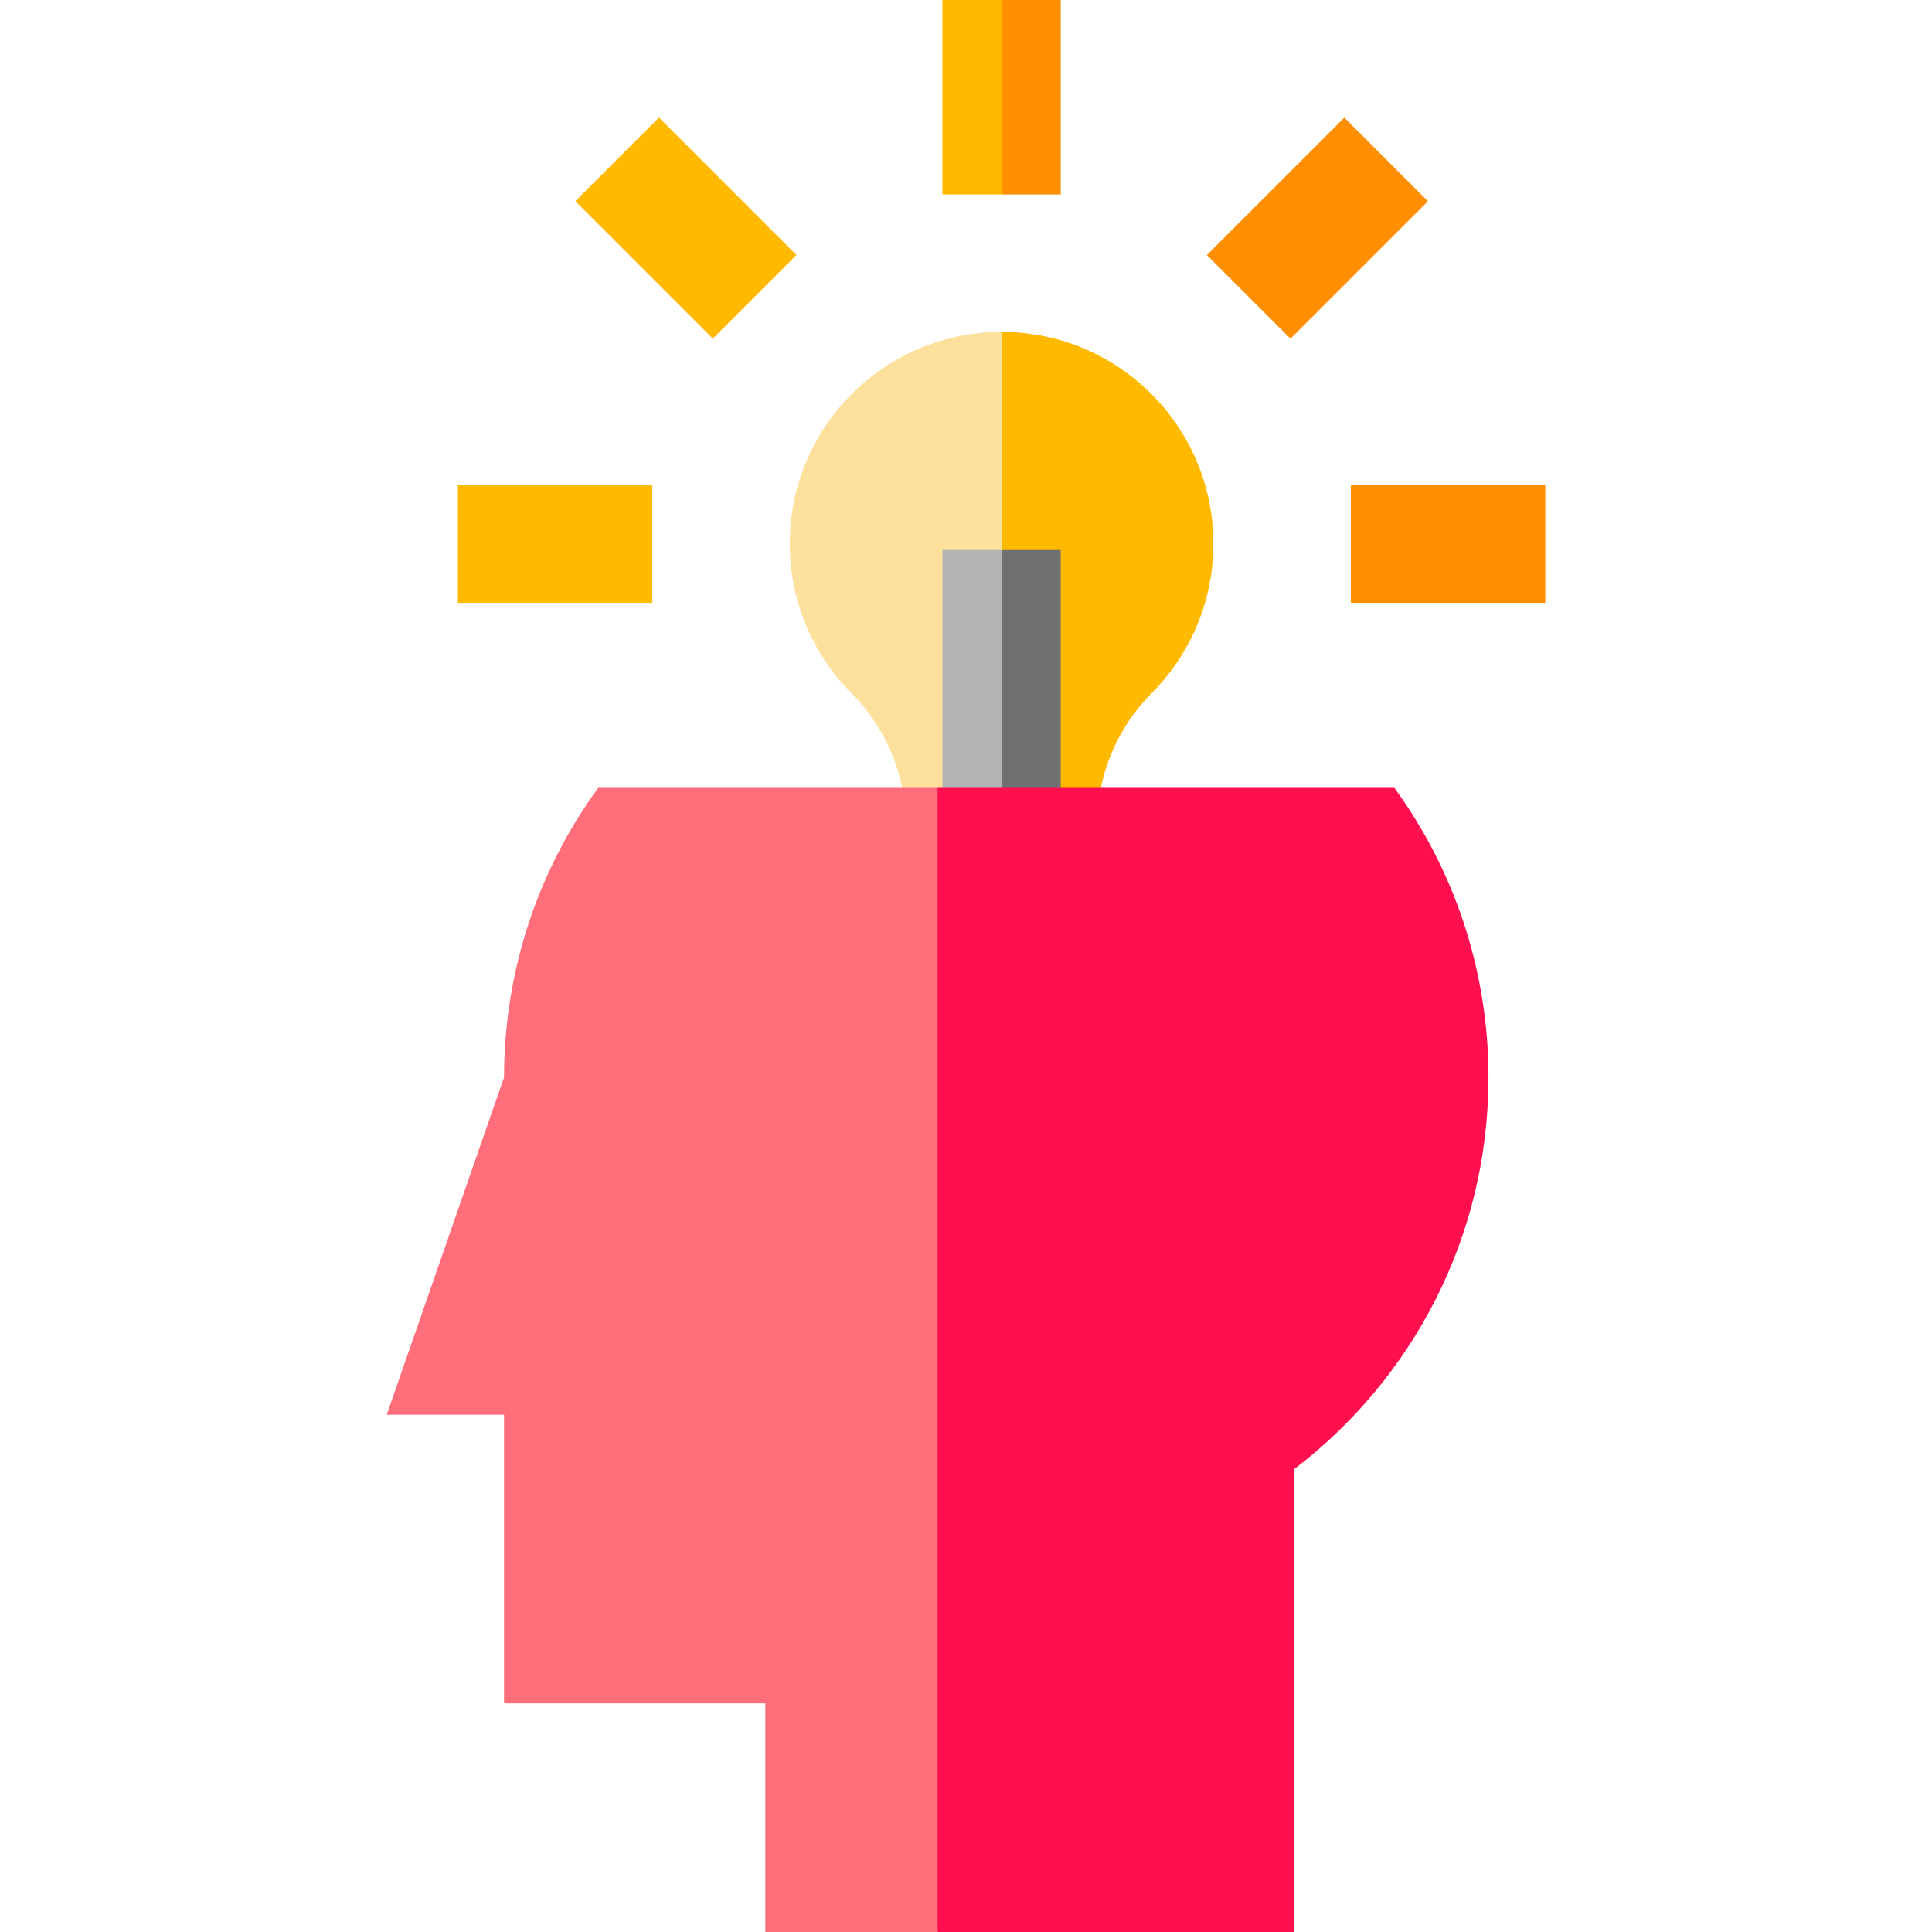 <?xml version="1.0" encoding="iso-8859-1"?>
<!-- Uploaded to: SVG Repo, www.svgrepo.com, Generator: SVG Repo Mixer Tools -->
<svg version="1.1" id="Layer_1" xmlns="http://www.w3.org/2000/svg" xmlns:xlink="http://www.w3.org/1999/xlink" 
	 viewBox="0 0 512 512" xml:space="preserve">
<path style="fill:#FFBA00;" d="M265.426,87.961l-10.449,131.274l36.762-10.449c2.013-9.792,6.879-18.544,13.697-25.338l0.004,0.004
	c9.967-10.131,16.115-24.029,16.115-39.362C321.556,113.091,296.426,87.961,265.426,87.961z"/>
<path style="fill:#FDE09C;" d="M209.298,144.091c0,15.334,6.148,29.231,16.115,39.362l0.003-0.004
	c6.818,6.794,11.685,15.546,13.697,25.338l26.313,10.449V87.961C234.428,87.961,209.298,113.091,209.298,144.091z"/>
<polygon style="fill:#707070;" points="281.102,145.758 265.427,145.758 254.978,188.16 265.427,230.562 281.102,230.562 "/>
<rect x="249.753" y="145.759" style="fill:#B4B4B4;" width="15.674" height="84.808"/>
<g>
	<rect x="121.34" y="128.413" style="fill:#FFBA00;" width="51.526" height="31.348"/>
	
		<rect x="155.989" y="44.74" transform="matrix(-0.707 -0.707 0.707 -0.707 267.551 231.651)" style="fill:#FFBA00;" width="51.526" height="31.348"/>
</g>
<g>
	
		<rect x="333.422" y="34.652" transform="matrix(-0.707 -0.707 0.707 -0.707 553.225 349.982)" style="fill:#FF8E00;" width="31.348" height="51.526"/>
	<rect x="357.989" y="128.413" style="fill:#FF8E00;" width="51.526" height="31.348"/>
</g>
<rect x="249.753" style="fill:#FFBA00;" width="15.674" height="51.526"/>
<rect x="265.427" style="fill:#FF8E00;" width="15.674" height="51.526"/>
<path style="fill:#FF0F4D;" d="M369.516,208.786H248.473l-20.899,137.068L248.473,512h94.52V389.319
	c31.276-23.829,51.468-61.461,51.468-103.815C394.461,256.828,385.2,230.317,369.516,208.786z"/>
<path style="fill:#FF6E7A;" d="M158.528,208.786c-15.685,21.531-24.946,48.04-24.946,76.718l-31.097,89.42h31.097v76.477h69.236
	v60.597h45.656V208.786H158.528z"/>
</svg>
